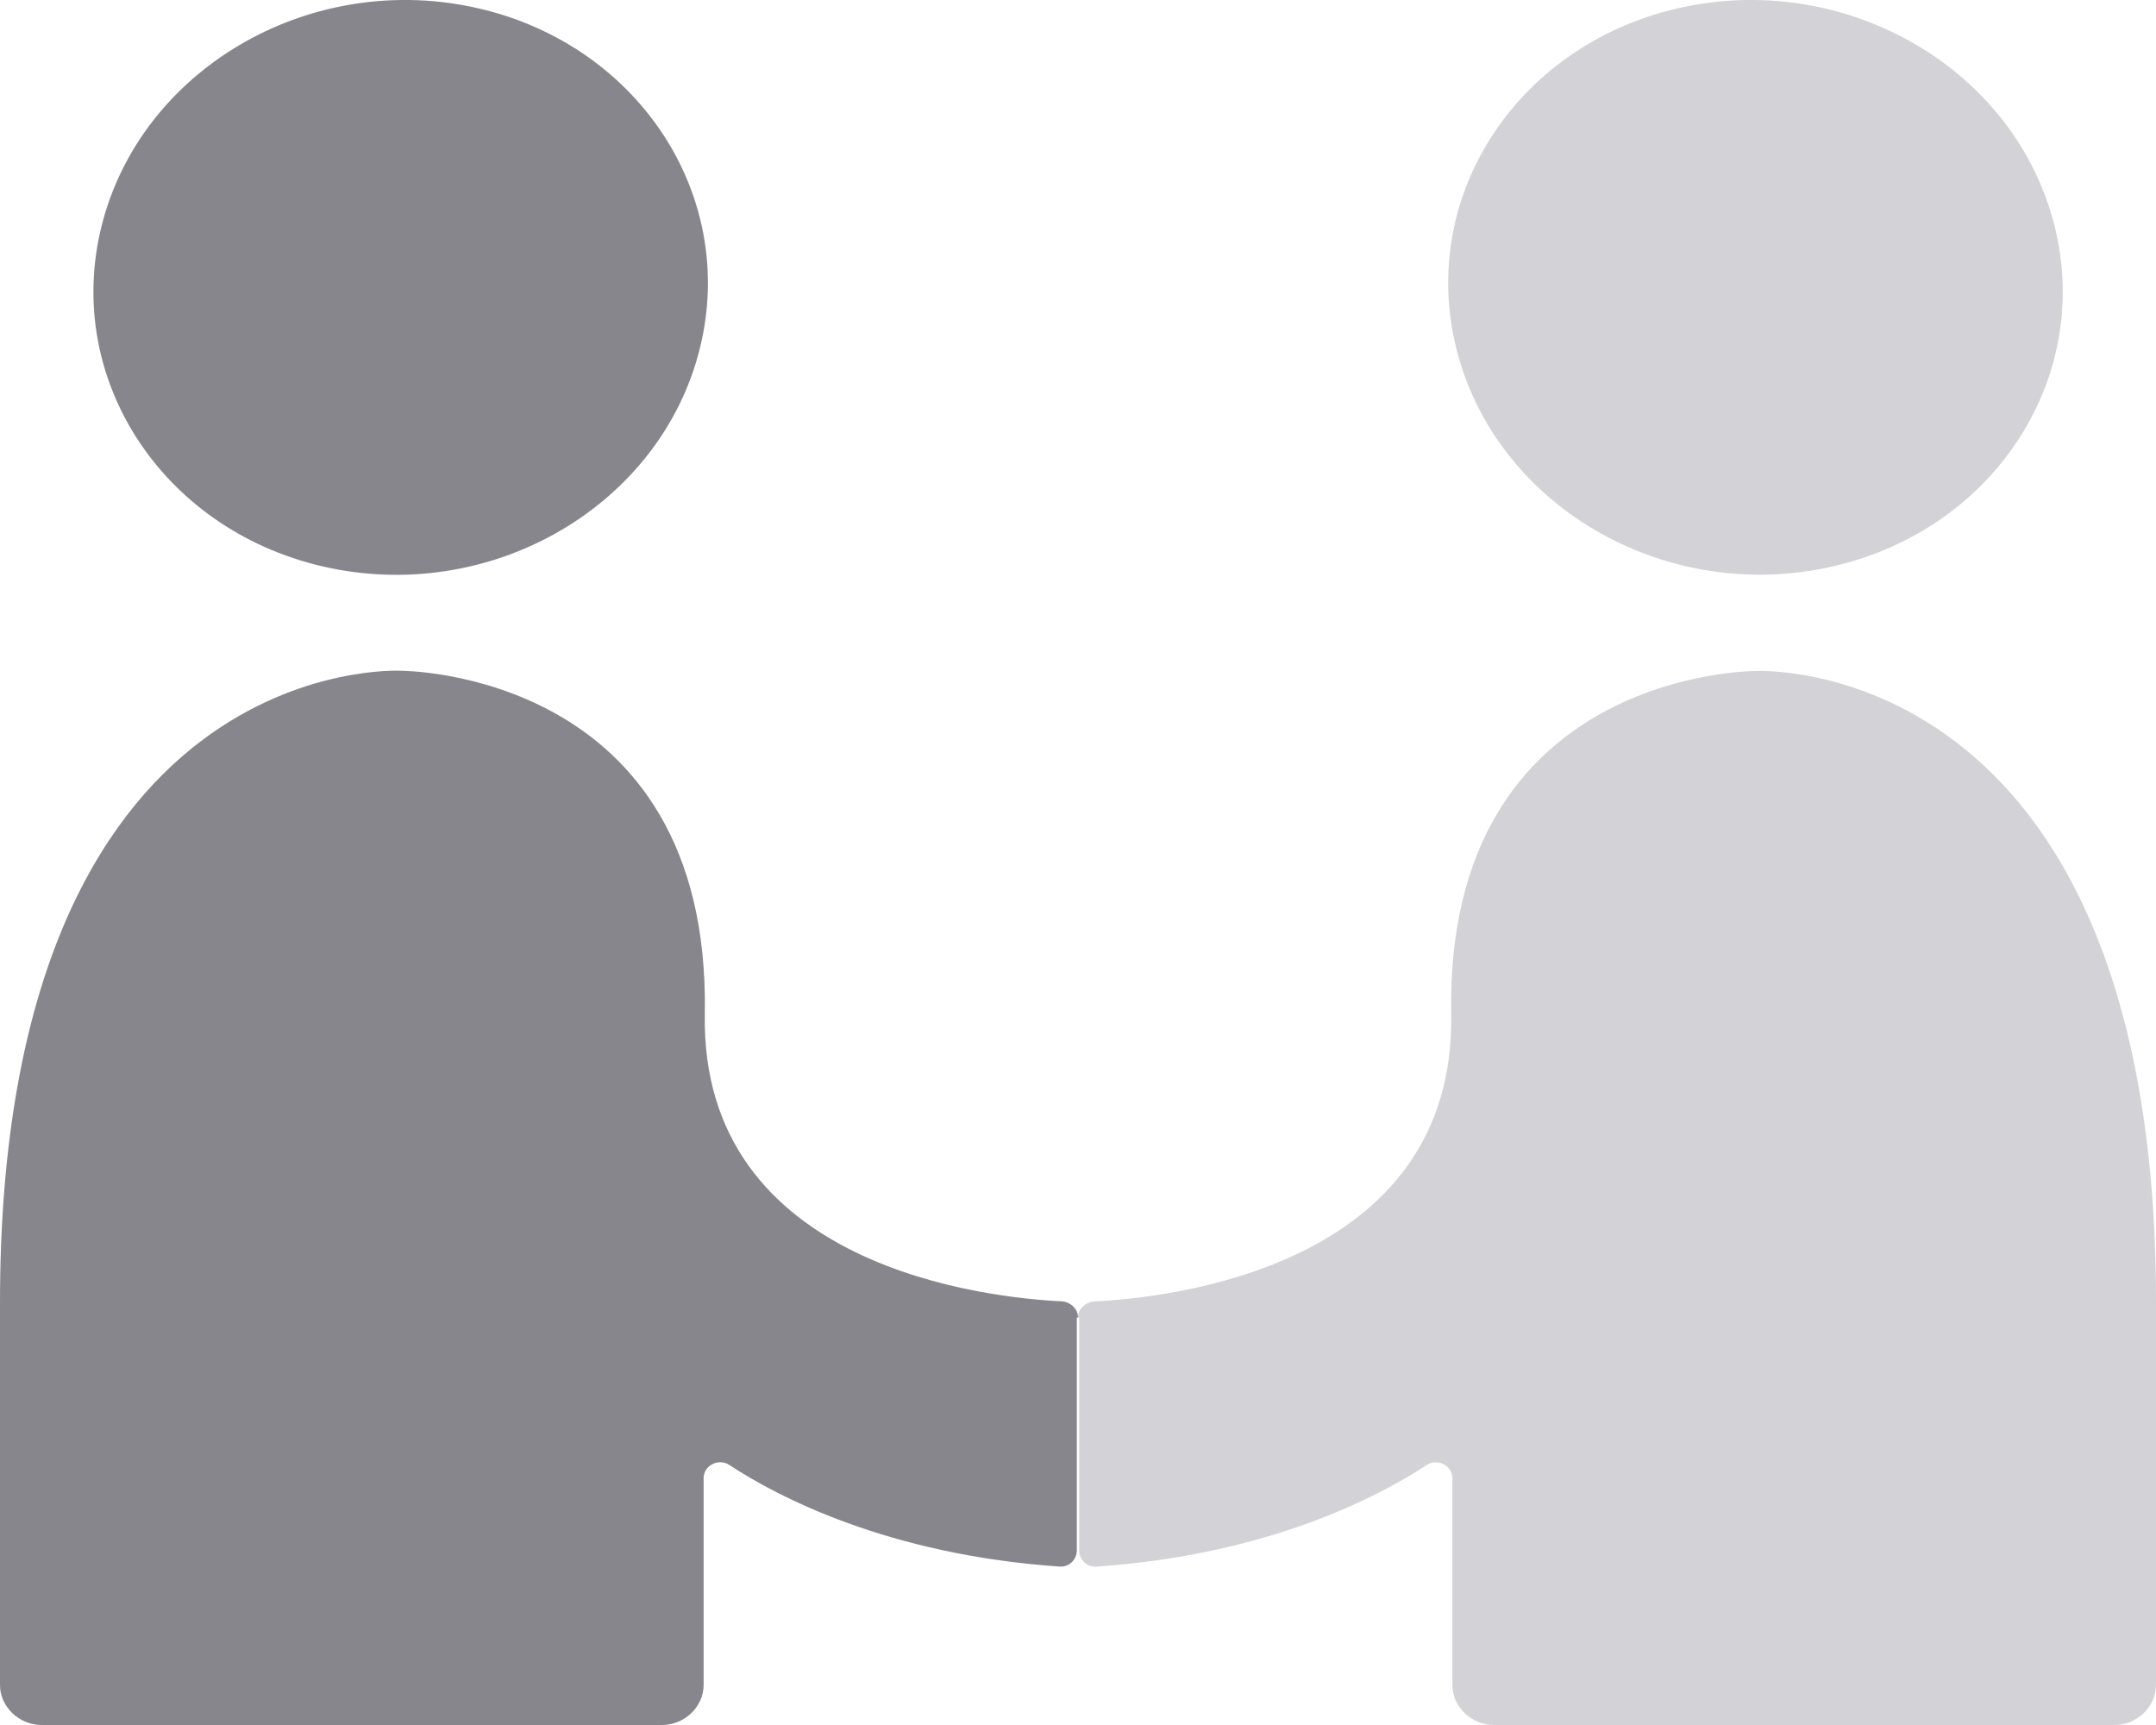 <?xml version="1.0" encoding="UTF-8"?>
<svg width="40px" height="32px" viewBox="0 0 40 32" version="1.1" xmlns="http://www.w3.org/2000/svg" xmlns:xlink="http://www.w3.org/1999/xlink">
    <title>privaci icon</title>
    <g id="Page-1" stroke="none" stroke-width="1" fill="none" fill-rule="evenodd">
        <g id="390---create-account" transform="translate(-175, -768)" fill-rule="nonzero">
            <g id="privaci-icon" transform="translate(175, 768)">
                <path d="M20,24.441 C20,24.281 19.868,24.161 19.713,24.141 C18.39,24.081 12.988,23.541 13.076,18.802 C13.186,12.423 7.431,12.443 7.431,12.443 C7.431,12.443 0,12.043 0,24.161 L0,31.26 C0,31.66 0.353,32 0.772,32 L12.282,32 C12.701,32 13.054,31.66 13.054,31.26 L13.054,27.421 C13.054,27.181 13.341,27.041 13.539,27.181 C14.421,27.761 16.472,28.84 19.647,29.06 C19.824,29.08 19.978,28.94 19.978,28.76 L19.978,25.781 L19.978,24.441 L20,24.441 Z M12.981,6.476 C13.702,3.601 11.803,0.757 8.74,0.125 C5.676,-0.507 2.608,1.312 1.886,4.187 C1.165,7.063 3.064,9.906 6.128,10.538 C9.192,11.17 12.26,9.351 12.981,6.476 Z" id="Path-3" fill="#86868C"></path>
                <path d="M20,24.443 C20,24.283 20.132,24.163 20.287,24.143 C21.61,24.083 27.012,23.543 26.924,18.805 C26.814,12.428 32.569,12.448 32.569,12.448 C32.569,12.448 40,12.048 40,24.163 L40,31.26 C40,31.66 39.647,32 39.228,32 L27.718,32 C27.299,32 26.946,31.66 26.946,31.26 L26.946,27.422 C26.946,27.182 26.659,27.042 26.461,27.182 C25.579,27.762 23.528,28.841 20.353,29.061 C20.176,29.081 20.022,28.941 20.022,28.761 L20.022,25.783 L20.022,24.443 L20,24.443 Z M33.875,10.535 C36.939,9.903 38.838,7.061 38.116,4.186 C37.395,1.312 34.327,-0.506 31.263,0.125 C28.199,0.757 26.3,3.6 27.021,6.474 C27.743,9.349 30.811,11.167 33.875,10.535 Z" id="Path-4" fill="#D2D2D7"></path>
            </g>
        </g>
    </g>
</svg>